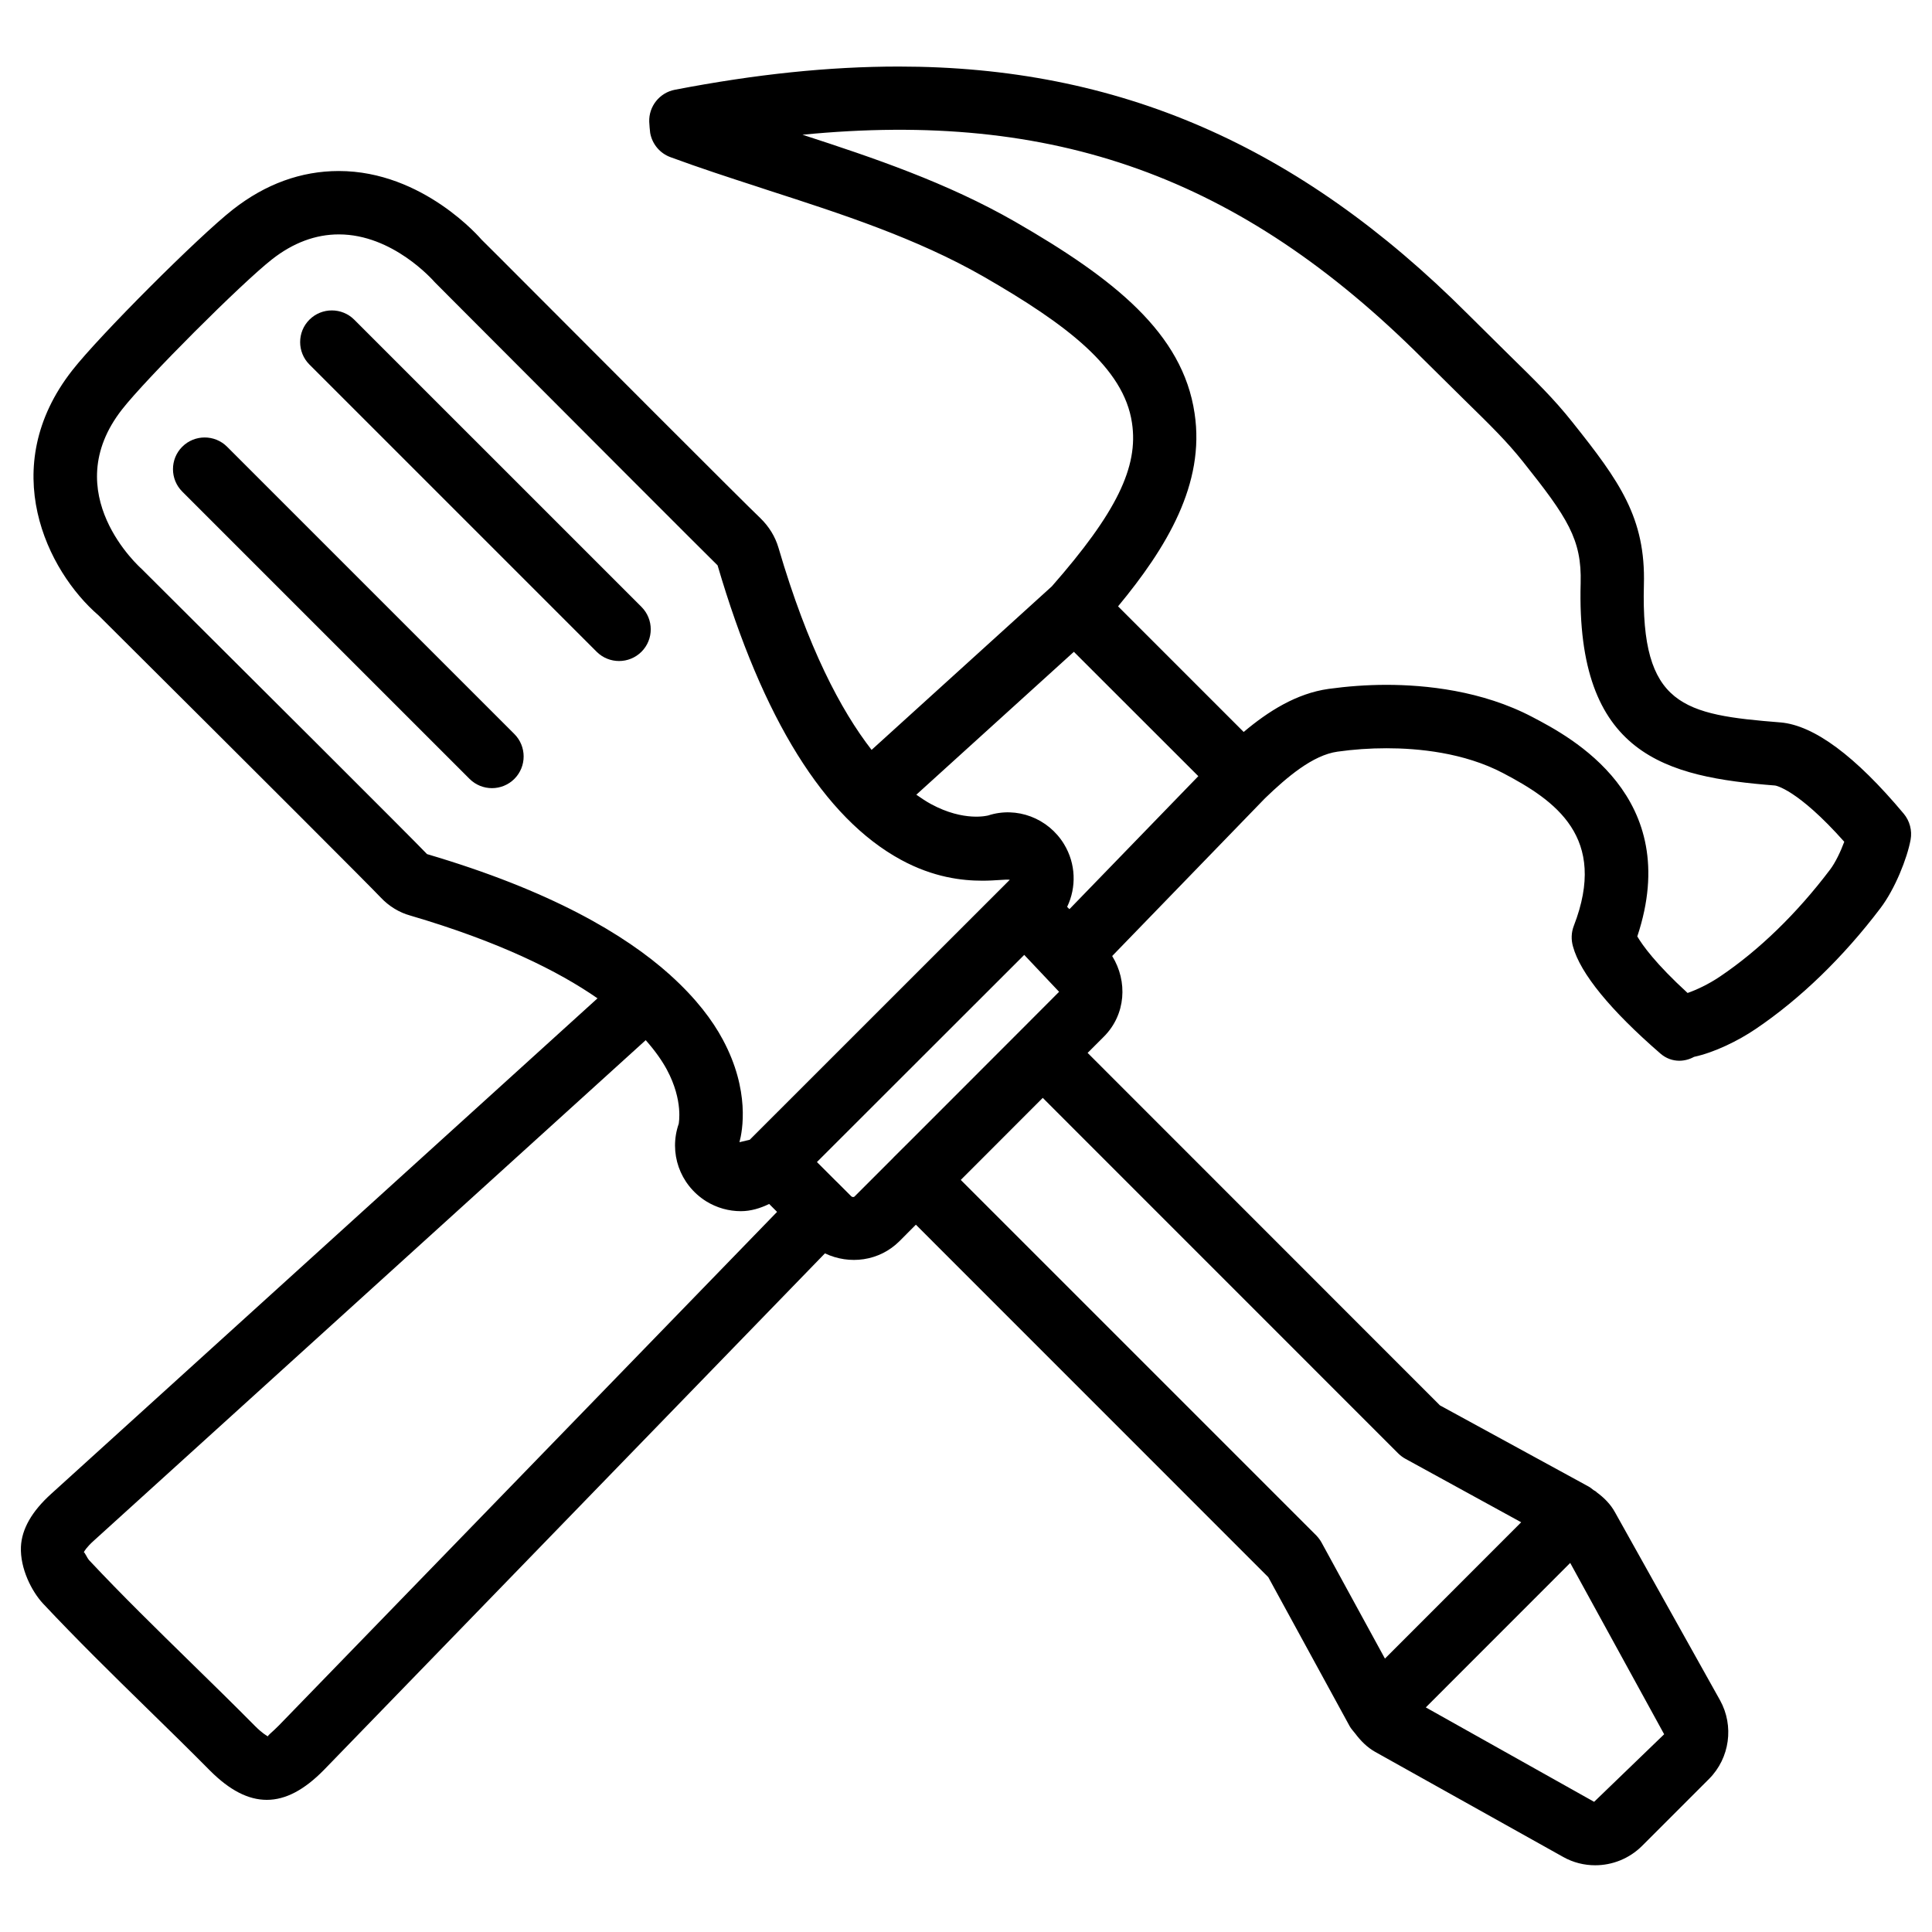 <?xml version="1.0" encoding="UTF-8"?>
<!-- Uploaded to: ICON Repo, www.svgrepo.com, Generator: ICON Repo Mixer Tools -->
<svg fill="#000000" width="800px" height="800px" version="1.1" viewBox="144 144 512 512" xmlns="http://www.w3.org/2000/svg">
 <g>
  <path d="m237.88 228.72c-3.273-3.273-8.605-3.273-11.883 0-3.273 3.273-3.273 8.605 0 11.883l76.117 76.117c1.641 1.637 3.801 2.457 5.945 2.457 2.141 0 4.305-0.82 5.941-2.457 3.273-3.273 3.273-8.605 0-11.883z"/>
  <path d="m204.18 262.39c-3.273-3.273-8.605-3.273-11.883 0-3.273 3.273-3.273 8.605 0 11.883l76.137 76.137c1.637 1.637 3.801 2.457 5.941 2.457s4.305-0.82 5.941-2.457c3.273-3.273 3.273-8.605 0-11.883z"/>
  <path d="m615.84 335.45c-25.715-2.059-37.051-4.281-36.191-36.422 0.504-17.82-6.488-27.52-18.914-43.117-4.934-6.215-9.488-10.664-17.34-18.367l-10.496-10.391c-44.715-44.715-92.598-65.516-150.72-65.516-18.453 0-37.871 2.016-59.344 6.152-4.031 0.777-6.926 4.387-6.781 8.5 0 0.398 0.188 2.539 0.25 2.938 0.527 2.938 2.562 5.394 5.375 6.422 7.621 2.812 15.406 5.352 23.176 7.871l2.731 0.902c19.293 6.234 39.254 12.68 57.035 22.859 22.062 12.699 37.199 24.16 39.359 38.75 1.805 11.734-4.176 23.91-21.223 43.348l-47.777 43.348c-8.145-10.496-16.898-27.039-24.688-53.613-0.859-2.891-2.457-5.535-4.809-7.824-3.672-3.445-46.453-46.332-69.418-69.359l-4.453-4.43c-0.168-0.188-15.426-18.18-37.824-18.18-9.992 0-19.438 3.441-28.066 10.203-9.156 7.18-35.414 33.461-42.551 42.594-20.238 25.801-6.676 53.215 6.926 64.949 44.879 44.672 72.129 71.941 74.773 74.754 2.184 2.332 4.934 4.008 7.852 4.809 23.574 6.926 39.215 14.715 49.625 21.938l-144.76 131.3c-5.121 4.617-7.828 9.32-8.039 14.043-0.25 5.75 2.856 11.82 5.836 15.031 8.984 9.574 18.324 18.746 27.688 27.898 5.582 5.457 11.148 10.895 16.648 16.457 5.184 5.164 10.078 7.684 14.988 7.684 4.977 0 9.949-2.625 15.199-7.996l132.71-136.83c6.488 3.086 14.402 2.098 19.754-3.234l4.344-4.367 93.395 93.414 21.559 39.484c0.379 0.691 0.922 1.238 1.387 1.848 0.02 0.02 0.02 0.043 0.043 0.043 1.469 1.973 3.211 3.738 5.352 4.934l49.812 27.836c2.644 1.492 5.582 2.203 8.48 2.203 4.512 0 9.004-1.742 12.387-5.102l17.801-17.801c5.481-5.5 6.656-14.043 2.898-20.824l-27.836-49.812c-1.195-2.184-2.938-3.906-4.891-5.332-0.02-0.02-0.043-0.062-0.062-0.082-0.211-0.211-0.484-0.293-0.715-0.461-0.418-0.273-0.797-0.672-1.238-0.902l-0.691-0.379c-0.062-0.02-0.125-0.082-0.188-0.105l-38.605-21.074-93.371-93.414 4.324-4.324c5.816-5.836 6.34-14.633 2.184-21.348l40.492-41.797c5.836-5.625 12.68-11.461 19.23-12.363 4.156-0.586 8.523-0.902 12.973-0.902 8.355 0 20.531 1.133 30.898 6.59 13.832 7.262 27.855 16.984 18.746 40.473-0.691 1.785-0.734 3.715-0.211 5.5 1.93 7.094 9.93 16.879 23.152 28.34 1.492 1.301 3.254 1.91 5.016 1.91 1.324 0 2.688-0.355 3.906-1.027 5.438-1.176 11.754-4.281 16.332-7.391 11.82-7.977 23.238-19.039 33.062-32.012 3.863-5.082 7.094-13.227 7.996-18.156 0.441-2.434-0.23-4.977-1.828-6.887-12.781-15.266-23.738-23.41-32.66-24.188zm-434.33-40.703c-0.23-0.211-22.629-19.984-5.121-42.301 6.34-8.102 31.57-33.355 39.719-39.738 5.606-4.387 11.547-6.59 17.695-6.59 14.273 0 24.855 12.051 25.422 12.68l4.953 4.977c33.379 33.461 66.25 66.398 69.988 70.051 11.945 40.723 28.297 66.965 48.555 78.008 8.668 4.723 16.289 5.562 21.645 5.562 3.484 0 6.023-0.398 7.242-0.25l-68.875 68.855c0 0.02 0 0.02-0.02 0.043l-2.75 0.652c0.797-2.961 2.856-13.664-4.41-27.184-2.707-5.082-7.094-10.938-13.875-17.047-0.02-0.02-0.02-0.043-0.02-0.043-0.043-0.043-0.082-0.062-0.105-0.082-12.027-10.789-31.762-22.379-64.383-31.992-3.844-4.062-48.789-48.84-75.66-75.602zm36.359 306.55c-1.742 1.785-2.981 2.602-2.832 2.875-0.441-0.23-1.574-0.883-3.402-2.707-5.543-5.606-11.168-11.105-16.816-16.625-9.172-8.984-18.391-17.969-27.184-27.352-0.609-0.672-1.258-2.352-1.449-2.078 0.125-0.316 0.82-1.449 2.644-3.086l146.29-132.67c2.625 2.961 4.43 5.625 5.606 7.809 4.449 8.293 3.106 14.336 3.148 14.336-2.688 7.684 0.25 16.121 7.223 20.531 2.875 1.785 6.066 2.644 9.238 2.644 2.602 0 5.121-0.754 7.496-1.91l2.098 2.098zm162.9-150.54c0 0.02 0 0.02-0.02 0.043l-10.242 10.242c-0.23 0.273-0.629 0.23-0.902 0l-3.883-3.883c-0.02-0.02-0.043-0.02-0.062-0.043l-5.164-5.164 54.938-54.895 9.238 9.781-10.242 10.266h-0.02v0.02l-28.465 28.484zm204.25 152.84-18.559 17.906-44.609-25.023 38.27-38.289zm-70.449-74.398c0.566 0.547 1.219 1.051 1.93 1.426l30.629 16.793-36.105 36.129-16.75-30.668c-0.379-0.715-0.859-1.344-1.406-1.93l-94.254-94.254 4.406-4.406 17.32-17.34zm-87.16-144.26-0.609-0.609c2.5-5.184 2.332-11.441-0.82-16.625-4.219-6.926-12.574-10.055-20.109-7.598-0.043 0-6.34 1.762-15.156-3.023-1.238-0.672-2.539-1.531-3.883-2.477l41.754-37.871 32.98 32.957zm201.52-10.41c-8.711 11.523-18.789 21.309-29.074 28.234-3.148 2.141-6.402 3.609-8.629 4.387-8.461-7.746-11.945-12.637-13.328-14.988 12.344-37.094-17.719-52.859-27.773-58.129-13.395-7.055-28.422-8.543-38.711-8.543-5.227 0-10.41 0.398-15.305 1.07-8.543 1.195-16.016 5.941-22.523 11.418l-33.289-33.289c12.848-15.535 23.113-32.434 20.277-51.156-3.129-21.223-21.285-35.645-47.609-50.801-18.055-10.348-37.43-16.898-56.301-23.027 66.586-6.527 116 11.02 164.37 59.344l10.914 10.789c7.328 7.18 11.355 11.125 15.66 16.52 11.82 14.84 15.598 20.594 15.281 32.18-1.258 45.742 22.652 51.348 51.535 53.633 0.062 0 5.879 0.902 18.324 14.906-0.941 2.539-2.348 5.543-3.816 7.453z"/>
 </g>
</svg>